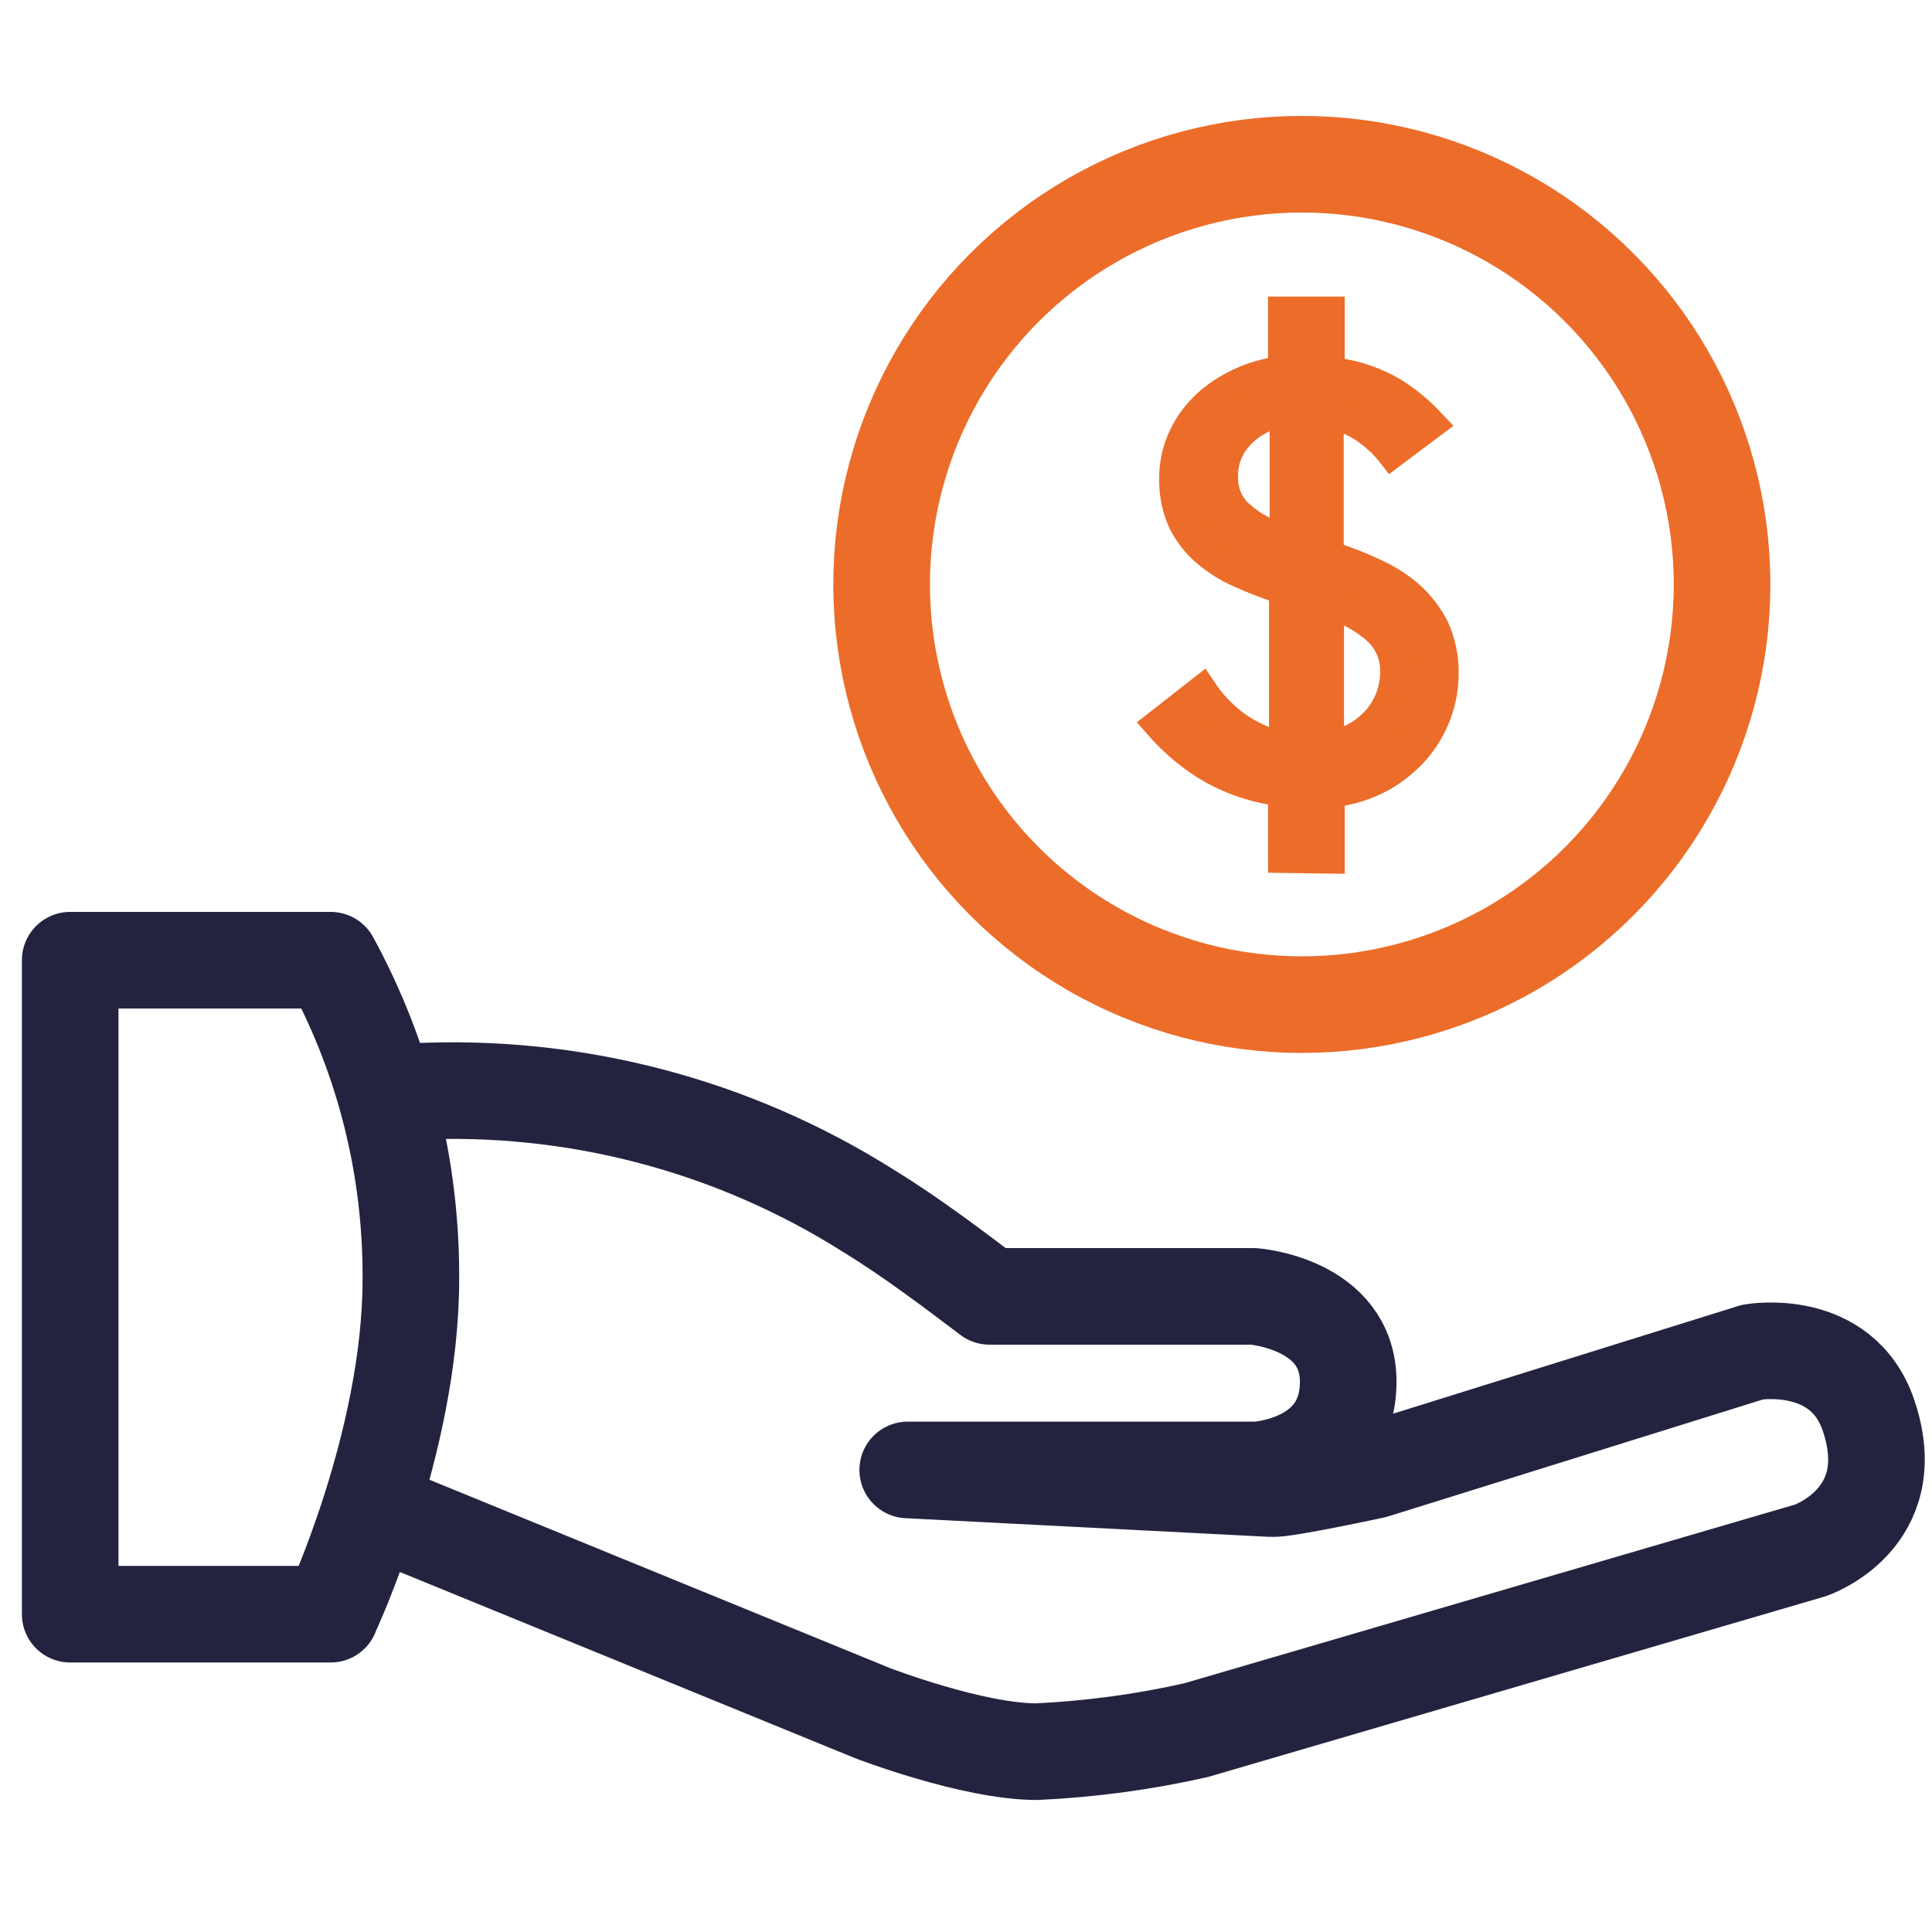 <?xml version="1.0" encoding="UTF-8"?><svg id="Layer_1" xmlns="http://www.w3.org/2000/svg" width="60" height="60" viewBox="0 0 60 60"><g id="Hand_Dollar"><path d="m11.98,47.02l15.11,6.18s3.11,1.2,5.11,1.2c1.67-.08,3.32-.3,4.95-.67l19.07-5.58s2.9-.97,1.81-4.19c-.83-2.46-3.6-1.97-3.6-1.97l-11.76,3.67s-2.77.6-3.18.57l-11.3-.58h10.84s2.84-.14,2.84-2.74c0-2.43-2.94-2.65-2.94-2.65h-8.2c-1.06-.8-2.41-1.83-3.75-2.65-4.22-2.67-9.16-3.96-14.14-3.71" style="fill:none; stroke:#24233f; stroke-linecap:round; stroke-linejoin:round; stroke-width:3px;"/><path d="m10.27,50.13H2.18v-20.31h8.09c1.66,3.04,2.51,6.45,2.49,9.91,0,5.08-2.49,10.39-2.49,10.39Z" style="fill:none; stroke:#24233f; stroke-linecap:round; stroke-linejoin:round; stroke-width:3px;"/><path d="m39.88,26.59v-2.03l-.23-.04c-.77-.11-1.51-.38-2.17-.78-.54-.34-1.03-.76-1.45-1.24l1.29-1.01c.24.36.54.68.88.96.4.32.87.56,1.36.71l.35.1v-4.97l-.21-.07c-.4-.14-.8-.29-1.19-.47-.37-.16-.71-.38-1.02-.64-.3-.25-.54-.57-.72-.92-.19-.42-.28-.87-.27-1.33,0-.4.07-.79.23-1.16.15-.36.37-.69.64-.97.29-.3.63-.54,1-.73.4-.21.84-.35,1.28-.42l.23-.04v-1.83h1.38v1.87l.23.03c.62.08,1.22.29,1.76.61.42.26.8.58,1.14.94l-1.16.87c-.18-.23-.39-.43-.62-.61-.31-.25-.66-.43-1.04-.54l-.34-.09v4.49l.18.06c.43.14.85.31,1.26.5.39.18.76.41,1.08.69.31.28.57.62.76.99.2.44.3.92.29,1.4,0,.85-.31,1.67-.86,2.32-.3.34-.65.63-1.04.85-.44.24-.91.4-1.41.47l-.23.04v2.03l-1.38-.02Zm1.35-3.35l.35-.1c.51-.14.97-.44,1.3-.86.31-.4.48-.89.48-1.4.02-.5-.18-.98-.54-1.32-.35-.32-.77-.57-1.21-.74l-.37-.15v4.57Zm-1.66-10.43c-.45.13-.86.38-1.17.74-.3.35-.46.79-.45,1.25-.02.45.16.89.49,1.2.33.3.71.53,1.12.68l.37.15v-4.13l-.35.11Z" style="fill:#ec6c29; stroke:#ec6c29; stroke-miterlimit:10;"/><circle cx="40.43" cy="18.15" r="13.05" style="fill:none; stroke:#ec6c29; stroke-linecap:round; stroke-miterlimit:10; stroke-width:3px;"/></g></svg>